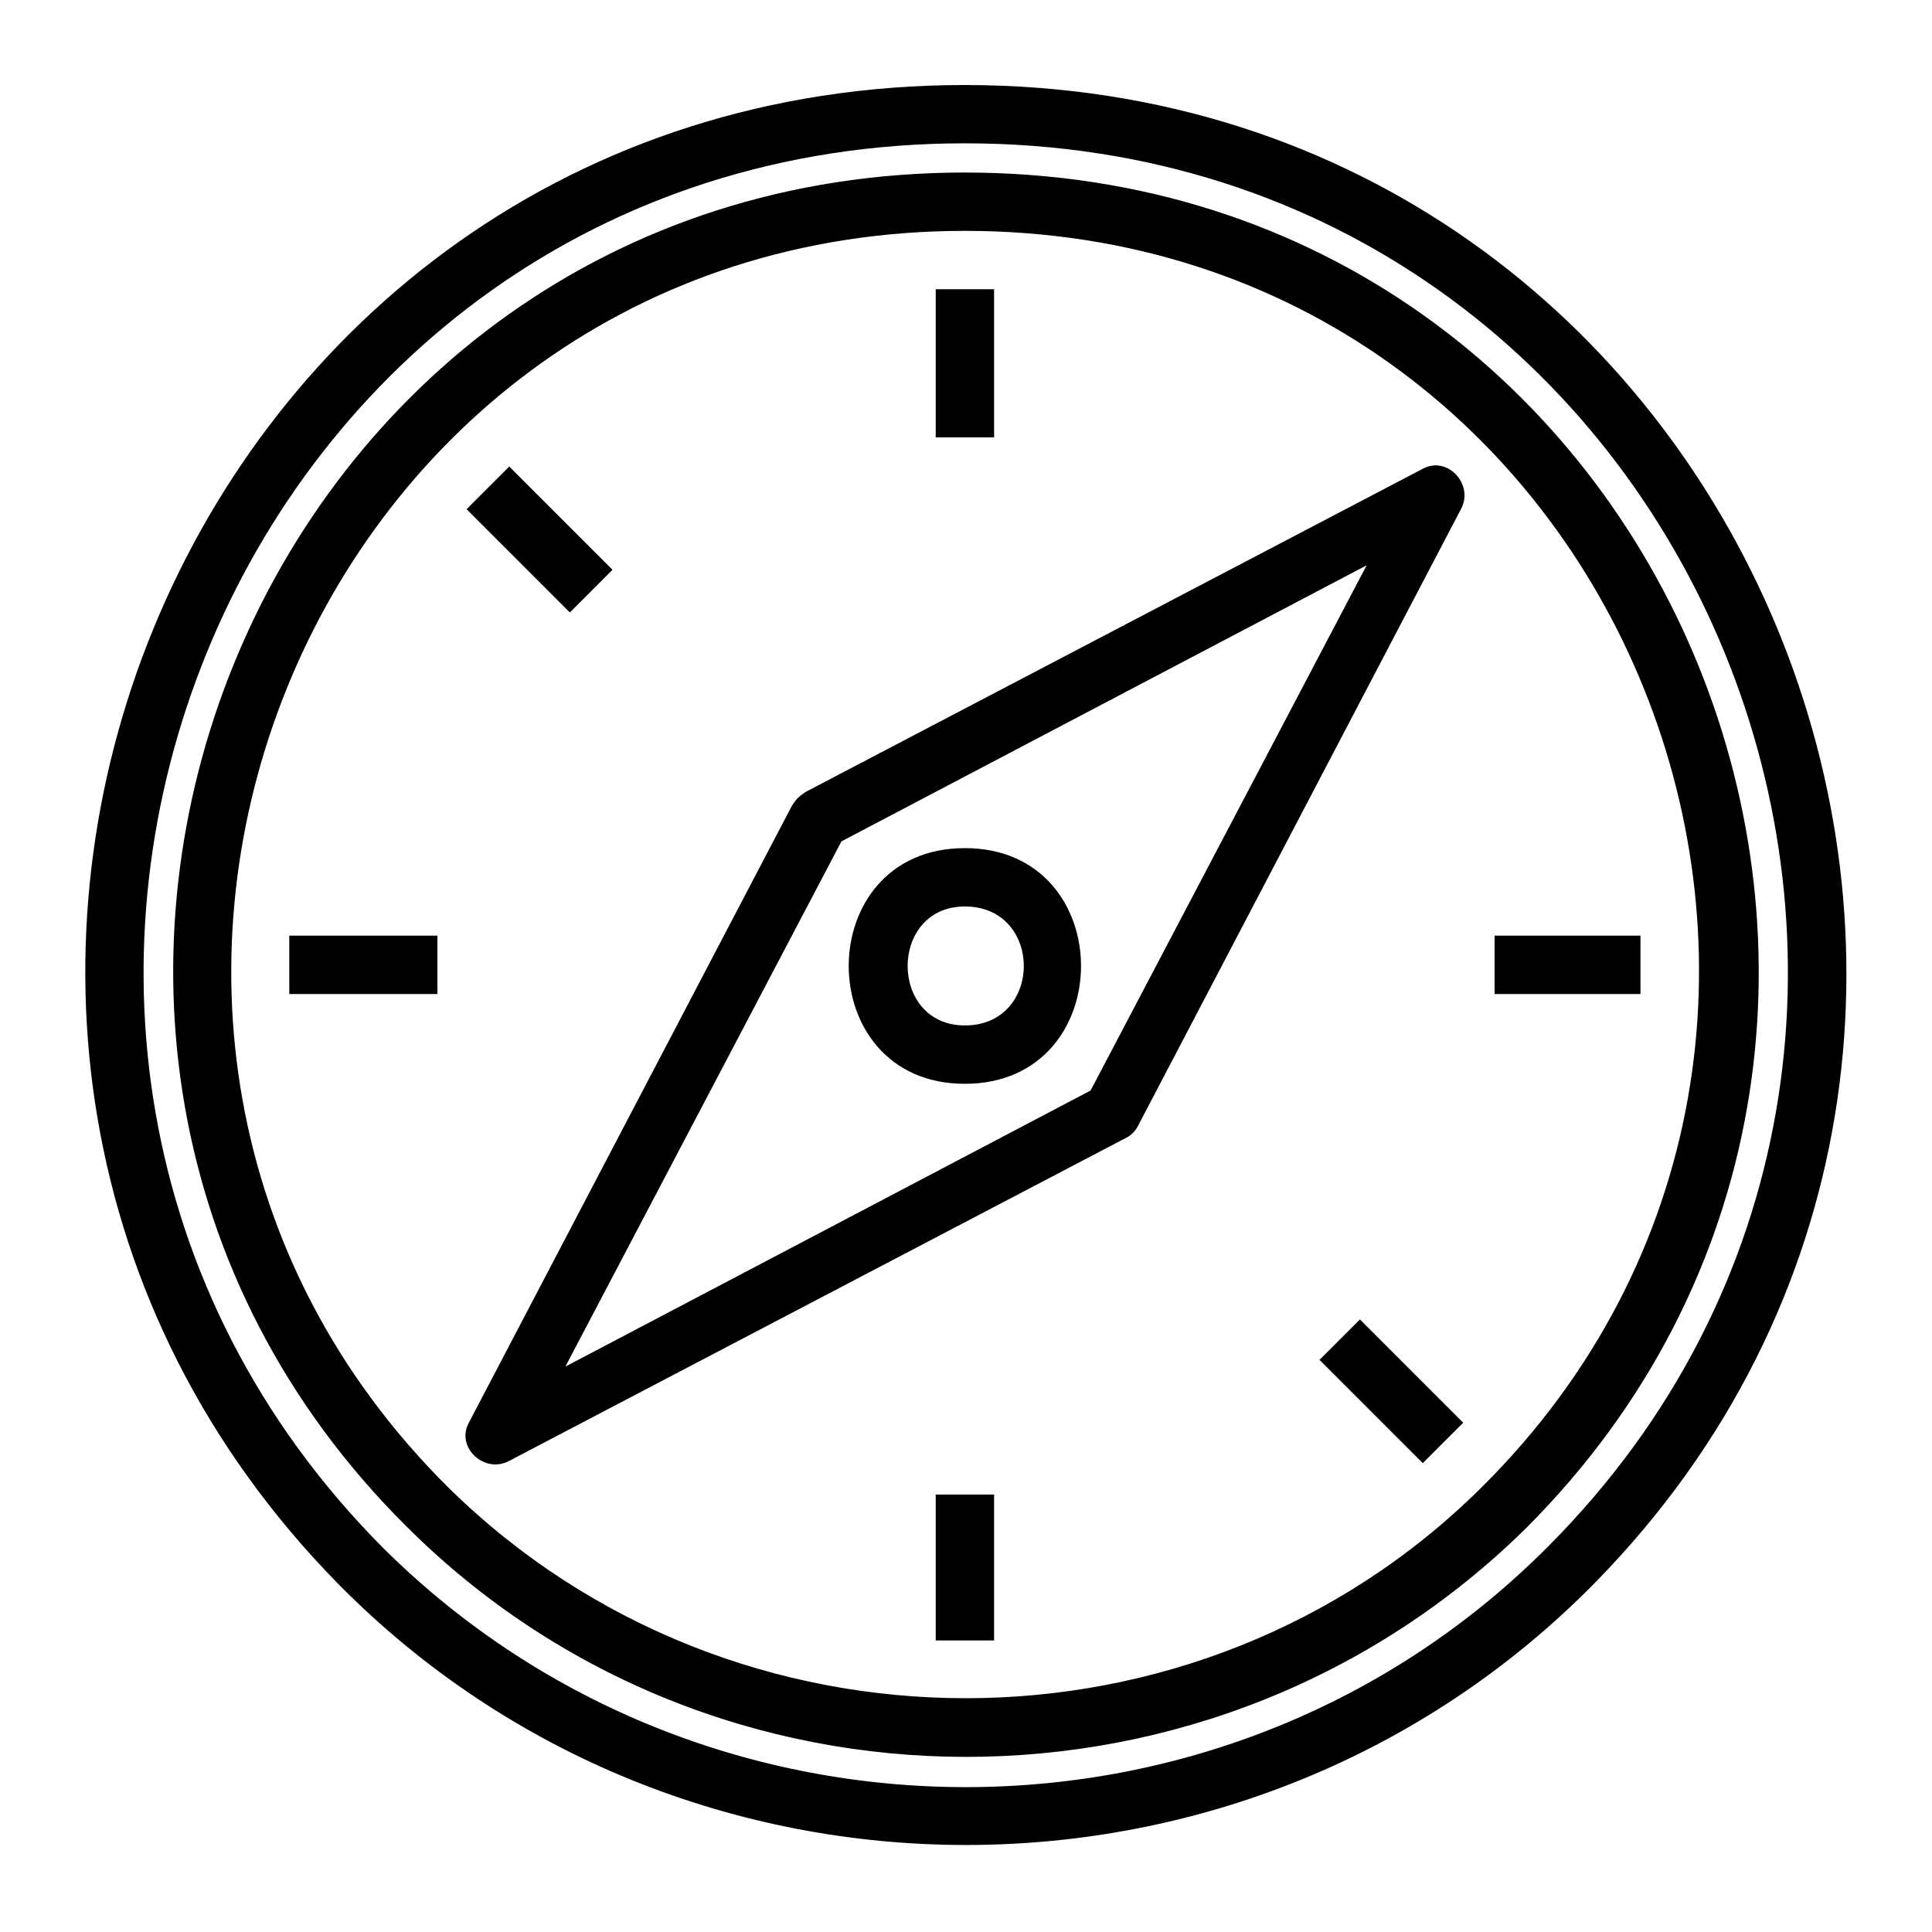 <?xml version="1.0" encoding="UTF-8"?>
<!-- Uploaded to: ICON Repo, www.iconrepo.com, Generator: ICON Repo Mixer Tools -->
<svg fill="#000000" width="800px" height="800px" version="1.1" viewBox="144 144 512 512" xmlns="http://www.w3.org/2000/svg">
 <path d="m399.7 166.53c-208.78 0-309.3 251.61-165.95 397.34 91.008 92.195 242.09 92.195 333.1-0.594 142.76-145.73 41.043-396.74-167.14-396.74zm0 264.69c41.043 0 41.043-62.457 0-62.457s-41.043 62.457 0 62.457zm0-46.992c20.82 0 20.82 31.523 0 31.523-20.223 0-20.223-31.523 0-31.523zm140.38 7.734h38.664v15.465h-38.664zm-46.395 112.42 10.707-10.707 27.363 27.363-10.707 10.707zm-101.71 35.688h15.465v38.664h-15.465zm-171.31-148.11h39.258v15.465h-39.258zm46.992-113.02 11.301-11.301 27.363 27.363-11.301 11.301zm124.32-58.293h15.465v39.258h-15.465zm129.07 47.586-163.57 85.652c-1.785 1.191-2.379 1.785-3.57 3.57l-85.652 163.57c-3.57 6.543 4.164 13.68 10.707 10.113l163.57-85.652c1.191-0.594 2.379-1.785 2.973-2.973l85.652-163.57c3.57-6.543-3.57-14.277-10.113-10.707zm-88.031 164.77-139.19 73.164 73.164-139.19 139.19-73.164zm-33.309-243.28c-188.56 0-278.97 228.41-148.11 358.68 81.488 81.488 214.73 81.488 296.81 0.594 130.86-130.86 40.449-359.27-148.7-359.27zm-136.81 348.56c-121.94-120.75-38.066-333.1 136.81-333.1 175.47 0 258.75 212.35 136.81 333.1-74.945 74.352-198.07 74.352-273.62 0zm-17.25 16.059c-135.02-135.62-41.637-372.36 154.06-372.36 195.7 0 289.68 236.14 154.65 371.76-84.465 85.059-223.65 85.059-308.71 0.594z" fill-rule="evenodd"/>
</svg>